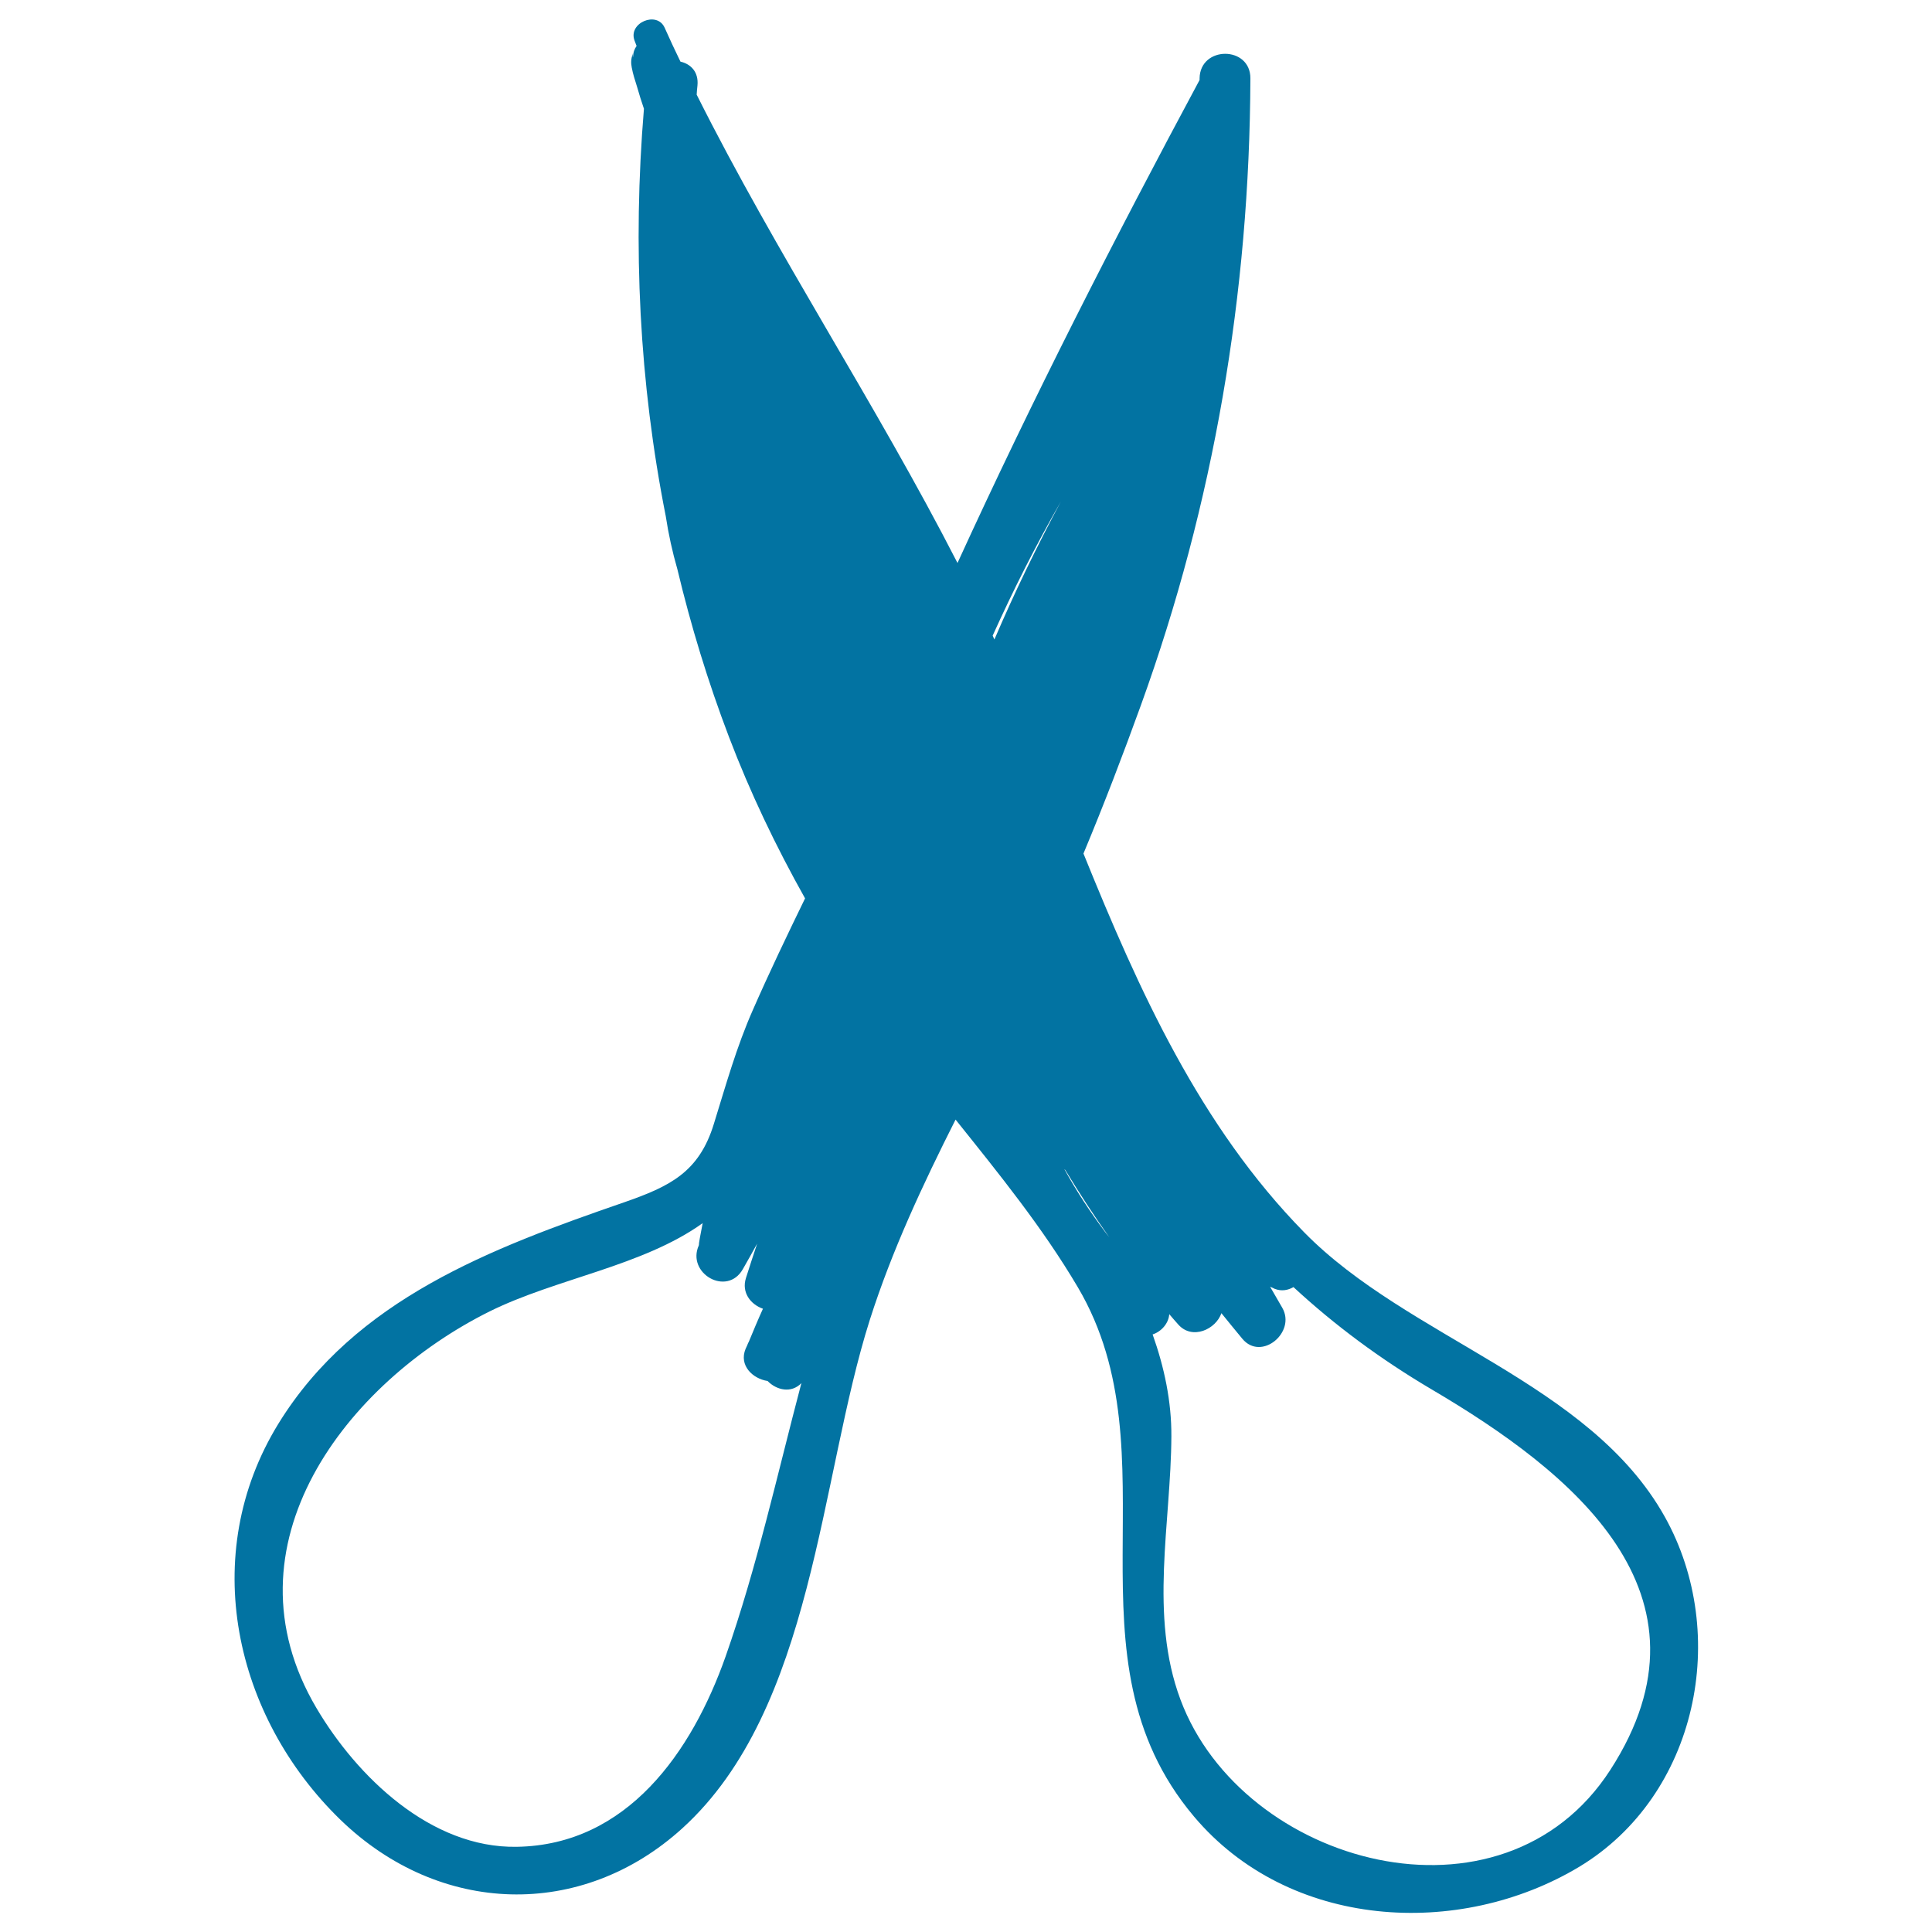 <svg xmlns="http://www.w3.org/2000/svg" viewBox="0 0 1000 1000" style="fill:#0273a2">
<title>Scissors Opened Hand Drawn Tool SVG icon</title>
<g><g><path d="M327.4,27.4C327.5,27,327.4,27,327.4,27.4L327.4,27.4z"/><path d="M861.7,785.1c-39-69.8-132.6-92.1-186.7-147.3c-53.8-54.8-85.5-125.1-114.2-196c10.6-25.4,20.4-51,29.7-76.7c37.8-104.4,56.3-213.6,56.7-324.5c0.1-17-26.1-17-26.3,0c0,0.3,0,0.5,0,0.8c-43.6,81.2-86.6,165.3-125.3,250c-42.1-82.2-93.6-159.7-135-242.4c0.1-1.6,0.2-3.1,0.4-4.7c0.7-7.1-3.5-11.2-8.8-12.4c-2.8-5.8-5.6-11.7-8.2-17.6c-4-8.8-18.9-2.5-15.6,6.6c0.4,1,0.8,2,1.1,2.9c-1.1,1.5-1.8,3.4-1.8,5.6c-0.1,0-0.1-0.1-0.2-0.1c0-1,0.1-1.5,0.1-1.8c0,0.1-0.1,0.3-0.1,0.5c-0.9,2.4-1,4.5-0.5,7c0.6,3.3,1.7,6.6,2.7,9.8c1.1,3.9,2.3,7.7,3.6,11.5c-5.9,71.1-2.4,141.8,11.3,210.9c1.4,9.2,3.4,18.4,6,27.4c7,29.3,15.8,58.2,26.7,86.8c11,28.9,24.3,56.7,39.4,83.6c-9.3,19.1-18.5,38.3-27,57.7c-8.5,19.2-14,39-20.2,59c-7.7,25.1-22.8,32.4-46.7,40.7c-68.3,23.6-139,50-178.7,114.5c-41.8,68-22.8,151.7,32.1,205c51.2,49.6,124.7,51.9,177,4.4c68-61.8,71-181.3,97-263.1c11.4-35.8,27.4-70,44.4-103.7c22.4,28,45,55.8,63.3,86.8c51.4,87.2-9.6,191.1,60,273.8c49.2,58.5,137.2,63.6,199.6,26.1C878.7,929.2,895.6,845.8,861.7,785.1z M375.6,857.3c-17.5,49.6-51,97.7-108.1,98.6c-44.6,0.8-82.8-36.4-103.7-71.8c-49.9-84.4,15.6-168.5,89.6-205.3c34.5-17.1,79.2-23.4,110.3-45.7c-0.6,3.5-1.4,6.9-1.9,10.4c0,0.4,0,0.7-0.1,1.1c-6.5,14.5,14.6,26.7,22.8,12.3c2.5-4.4,5-8.8,7.4-13.2c-2,5.9-3.9,11.9-5.8,17.8c-2.4,7.6,2.5,13.7,8.8,15.9c-2.6,5.7-5,11.5-7.4,17.3c-0.1,0.1-0.1,0.2-0.2,0.3c0,0,0,0,0,0c-0.4,1.1-0.9,2.1-1.4,3.2c-3.5,8.5,3.6,15.4,11.4,16.6c4.7,4.8,12.3,6.5,17.5,1.1C402.3,763.2,391.9,810.8,375.6,857.3z M550.9,605.1c0.2,0.2,0.3,0.3,0.5,0.5c7.2,11.9,14.7,23.5,22.8,34.8c-0.8-1-1.5-1.9-2.3-2.9C564.2,627.2,557.1,616.4,550.9,605.1z M549.1,259.6c-12.5,23.3-24,47.1-34.4,71.4c-0.3-0.7-0.6-1.3-0.9-2C524.5,305.3,536.2,282.1,549.1,259.6z M833.5,916.1c-55.9,86.5-190.5,49.4-222.5-36.4c-16.3-43.6-4.9-91.4-4.7-136.3c0.1-18.1-3.7-35.8-9.7-52.7c4.6-1.5,8.3-5.8,8.6-10.5c1.6,1.8,3.1,3.7,4.7,5.4c7.2,8.1,19.4,2.5,22.3-5.9c3.6,4.4,7.1,8.8,10.8,13.2c9.8,11.9,28-3.3,20.7-16c-2.1-3.6-4.2-7.3-6.3-10.9c0.8,0.3,1.5,0.7,2.4,1.1c3.6,1.4,6.9,0.7,9.7-0.9c21.3,19.7,45,37.3,71.6,53C813.3,761.7,892.5,824.8,833.5,916.1z"/></g></g>
</svg>